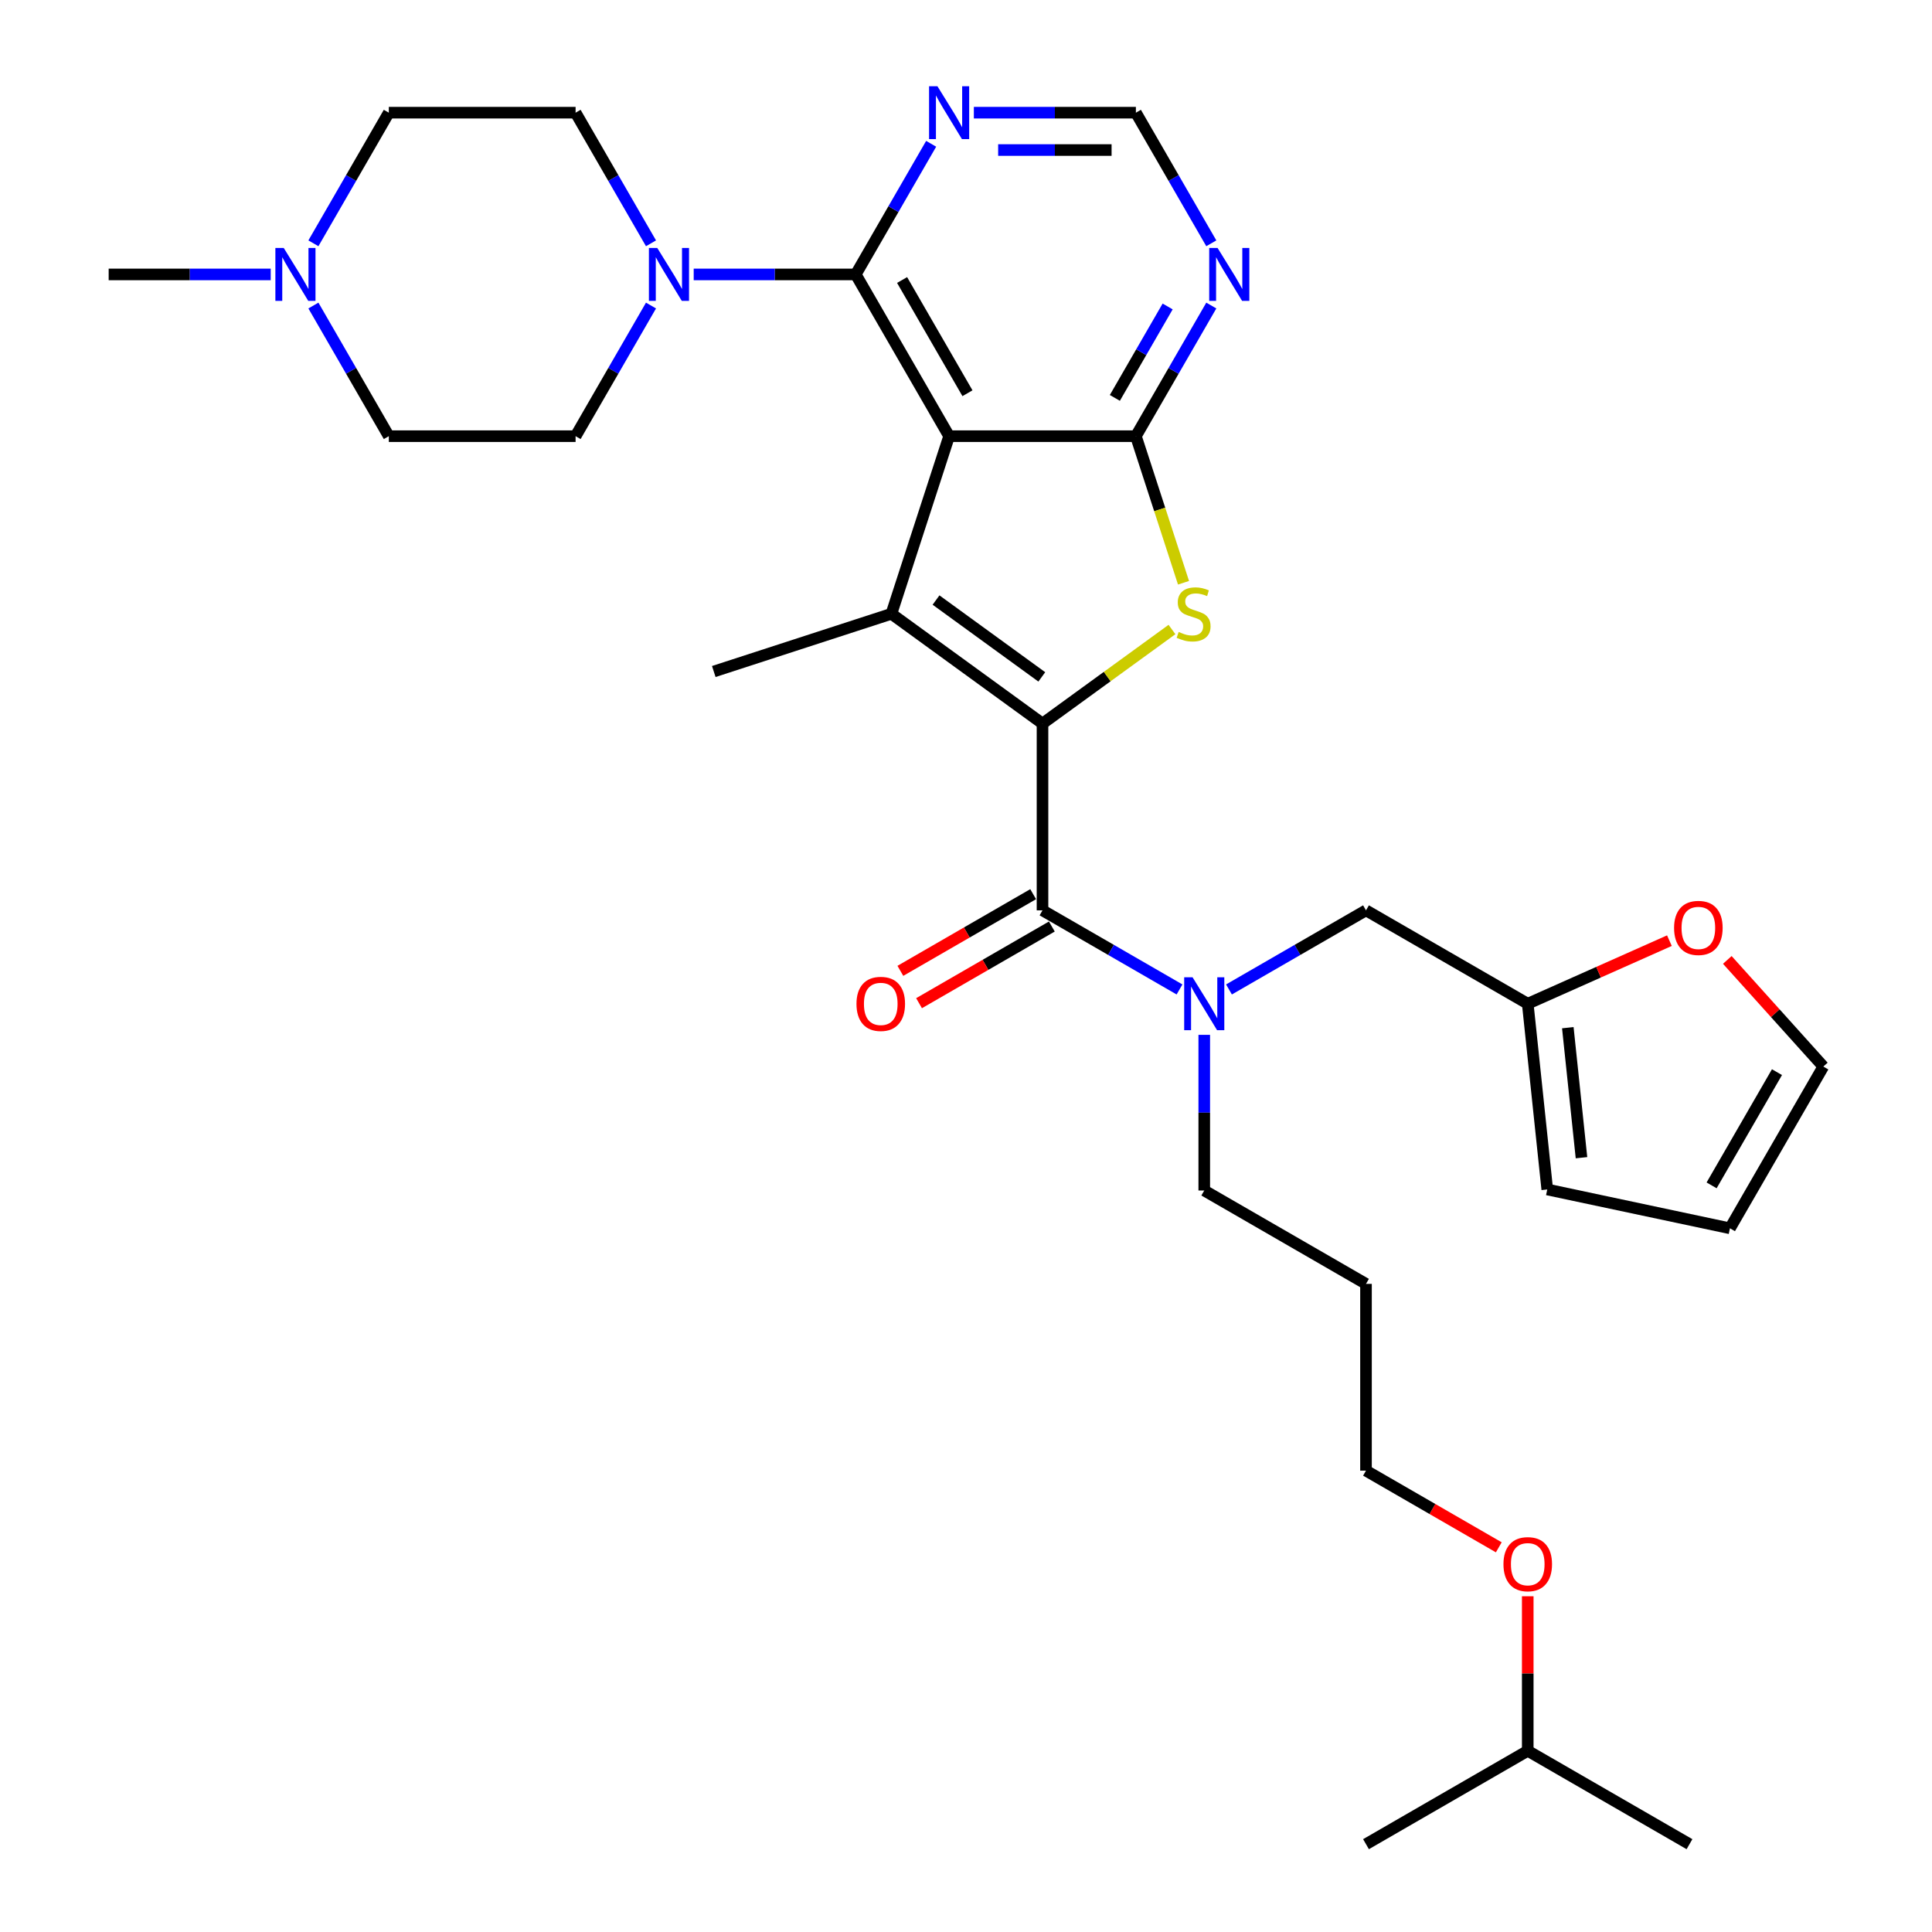 <?xml version='1.0' encoding='iso-8859-1'?>
<svg version='1.1' baseProfile='full'
              xmlns='http://www.w3.org/2000/svg'
                      xmlns:rdkit='http://www.rdkit.org/xml'
                      xmlns:xlink='http://www.w3.org/1999/xlink'
                  xml:space='preserve'
width='1000px' height='1000px' viewBox='0 0 1000 1000'>
<!-- END OF HEADER -->
<rect style='opacity:1.0;fill:#FFFFFF;stroke:none' width='1000' height='1000' x='0' y='0'> </rect>
<path class='bond-1' d='M 539.598,374.523 L 461.391,317.702' style='fill:none;fill-rule:evenodd;stroke:#000000;stroke-width:6px;stroke-linecap:butt;stroke-linejoin:miter;stroke-opacity:1' />
<path class='bond-1' d='M 539.232,350.358 L 484.486,310.583' style='fill:none;fill-rule:evenodd;stroke:#000000;stroke-width:6px;stroke-linecap:butt;stroke-linejoin:miter;stroke-opacity:1' />
<path class='bond-3' d='M 539.598,374.523 L 573.105,350.179' style='fill:none;fill-rule:evenodd;stroke:#000000;stroke-width:6px;stroke-linecap:butt;stroke-linejoin:miter;stroke-opacity:1' />
<path class='bond-3' d='M 573.105,350.179 L 606.612,325.835' style='fill:none;fill-rule:evenodd;stroke:#CCCC00;stroke-width:6px;stroke-linecap:butt;stroke-linejoin:miter;stroke-opacity:1' />
<path class='bond-5' d='M 539.598,374.523 L 539.598,471.194' style='fill:none;fill-rule:evenodd;stroke:#000000;stroke-width:6px;stroke-linecap:butt;stroke-linejoin:miter;stroke-opacity:1' />
<path class='bond-0' d='M 491.263,225.763 L 461.391,317.702' style='fill:none;fill-rule:evenodd;stroke:#000000;stroke-width:6px;stroke-linecap:butt;stroke-linejoin:miter;stroke-opacity:1' />
<path class='bond-4' d='M 491.263,225.763 L 442.928,142.044' style='fill:none;fill-rule:evenodd;stroke:#000000;stroke-width:6px;stroke-linecap:butt;stroke-linejoin:miter;stroke-opacity:1' />
<path class='bond-4' d='M 500.757,203.538 L 466.922,144.935' style='fill:none;fill-rule:evenodd;stroke:#000000;stroke-width:6px;stroke-linecap:butt;stroke-linejoin:miter;stroke-opacity:1' />
<path class='bond-32' d='M 491.263,225.763 L 587.934,225.763' style='fill:none;fill-rule:evenodd;stroke:#000000;stroke-width:6px;stroke-linecap:butt;stroke-linejoin:miter;stroke-opacity:1' />
<path class='bond-23' d='M 461.391,317.702 L 369.452,347.575' style='fill:none;fill-rule:evenodd;stroke:#000000;stroke-width:6px;stroke-linecap:butt;stroke-linejoin:miter;stroke-opacity:1' />
<path class='bond-2' d='M 587.934,225.763 L 600.26,263.699' style='fill:none;fill-rule:evenodd;stroke:#000000;stroke-width:6px;stroke-linecap:butt;stroke-linejoin:miter;stroke-opacity:1' />
<path class='bond-2' d='M 600.26,263.699 L 612.586,301.635' style='fill:none;fill-rule:evenodd;stroke:#CCCC00;stroke-width:6px;stroke-linecap:butt;stroke-linejoin:miter;stroke-opacity:1' />
<path class='bond-8' d='M 587.934,225.763 L 607.452,191.956' style='fill:none;fill-rule:evenodd;stroke:#000000;stroke-width:6px;stroke-linecap:butt;stroke-linejoin:miter;stroke-opacity:1' />
<path class='bond-8' d='M 607.452,191.956 L 626.97,158.149' style='fill:none;fill-rule:evenodd;stroke:#0000FF;stroke-width:6px;stroke-linecap:butt;stroke-linejoin:miter;stroke-opacity:1' />
<path class='bond-8' d='M 577.045,205.954 L 590.708,182.289' style='fill:none;fill-rule:evenodd;stroke:#000000;stroke-width:6px;stroke-linecap:butt;stroke-linejoin:miter;stroke-opacity:1' />
<path class='bond-8' d='M 590.708,182.289 L 604.371,158.624' style='fill:none;fill-rule:evenodd;stroke:#0000FF;stroke-width:6px;stroke-linecap:butt;stroke-linejoin:miter;stroke-opacity:1' />
<path class='bond-6' d='M 442.928,142.044 L 400.993,142.044' style='fill:none;fill-rule:evenodd;stroke:#000000;stroke-width:6px;stroke-linecap:butt;stroke-linejoin:miter;stroke-opacity:1' />
<path class='bond-6' d='M 400.993,142.044 L 359.057,142.044' style='fill:none;fill-rule:evenodd;stroke:#0000FF;stroke-width:6px;stroke-linecap:butt;stroke-linejoin:miter;stroke-opacity:1' />
<path class='bond-9' d='M 442.928,142.044 L 462.447,108.237' style='fill:none;fill-rule:evenodd;stroke:#000000;stroke-width:6px;stroke-linecap:butt;stroke-linejoin:miter;stroke-opacity:1' />
<path class='bond-9' d='M 462.447,108.237 L 481.965,74.43' style='fill:none;fill-rule:evenodd;stroke:#0000FF;stroke-width:6px;stroke-linecap:butt;stroke-linejoin:miter;stroke-opacity:1' />
<path class='bond-7' d='M 539.598,471.194 L 575.058,491.666' style='fill:none;fill-rule:evenodd;stroke:#000000;stroke-width:6px;stroke-linecap:butt;stroke-linejoin:miter;stroke-opacity:1' />
<path class='bond-7' d='M 575.058,491.666 L 610.518,512.139' style='fill:none;fill-rule:evenodd;stroke:#0000FF;stroke-width:6px;stroke-linecap:butt;stroke-linejoin:miter;stroke-opacity:1' />
<path class='bond-15' d='M 534.765,462.822 L 500.397,482.664' style='fill:none;fill-rule:evenodd;stroke:#000000;stroke-width:6px;stroke-linecap:butt;stroke-linejoin:miter;stroke-opacity:1' />
<path class='bond-15' d='M 500.397,482.664 L 466.03,502.506' style='fill:none;fill-rule:evenodd;stroke:#FF0000;stroke-width:6px;stroke-linecap:butt;stroke-linejoin:miter;stroke-opacity:1' />
<path class='bond-15' d='M 544.432,479.565 L 510.064,499.408' style='fill:none;fill-rule:evenodd;stroke:#000000;stroke-width:6px;stroke-linecap:butt;stroke-linejoin:miter;stroke-opacity:1' />
<path class='bond-15' d='M 510.064,499.408 L 475.697,519.25' style='fill:none;fill-rule:evenodd;stroke:#FF0000;stroke-width:6px;stroke-linecap:butt;stroke-linejoin:miter;stroke-opacity:1' />
<path class='bond-16' d='M 336.959,158.149 L 317.441,191.956' style='fill:none;fill-rule:evenodd;stroke:#0000FF;stroke-width:6px;stroke-linecap:butt;stroke-linejoin:miter;stroke-opacity:1' />
<path class='bond-16' d='M 317.441,191.956 L 297.923,225.763' style='fill:none;fill-rule:evenodd;stroke:#000000;stroke-width:6px;stroke-linecap:butt;stroke-linejoin:miter;stroke-opacity:1' />
<path class='bond-17' d='M 336.959,125.938 L 317.441,92.132' style='fill:none;fill-rule:evenodd;stroke:#0000FF;stroke-width:6px;stroke-linecap:butt;stroke-linejoin:miter;stroke-opacity:1' />
<path class='bond-17' d='M 317.441,92.132 L 297.923,58.325' style='fill:none;fill-rule:evenodd;stroke:#000000;stroke-width:6px;stroke-linecap:butt;stroke-linejoin:miter;stroke-opacity:1' />
<path class='bond-13' d='M 636.117,512.139 L 671.577,491.666' style='fill:none;fill-rule:evenodd;stroke:#0000FF;stroke-width:6px;stroke-linecap:butt;stroke-linejoin:miter;stroke-opacity:1' />
<path class='bond-13' d='M 671.577,491.666 L 707.037,471.194' style='fill:none;fill-rule:evenodd;stroke:#000000;stroke-width:6px;stroke-linecap:butt;stroke-linejoin:miter;stroke-opacity:1' />
<path class='bond-24' d='M 623.318,535.634 L 623.318,575.917' style='fill:none;fill-rule:evenodd;stroke:#0000FF;stroke-width:6px;stroke-linecap:butt;stroke-linejoin:miter;stroke-opacity:1' />
<path class='bond-24' d='M 623.318,575.917 L 623.318,616.199' style='fill:none;fill-rule:evenodd;stroke:#000000;stroke-width:6px;stroke-linecap:butt;stroke-linejoin:miter;stroke-opacity:1' />
<path class='bond-12' d='M 626.97,125.938 L 607.452,92.132' style='fill:none;fill-rule:evenodd;stroke:#0000FF;stroke-width:6px;stroke-linecap:butt;stroke-linejoin:miter;stroke-opacity:1' />
<path class='bond-12' d='M 607.452,92.132 L 587.934,58.325' style='fill:none;fill-rule:evenodd;stroke:#000000;stroke-width:6px;stroke-linecap:butt;stroke-linejoin:miter;stroke-opacity:1' />
<path class='bond-33' d='M 504.062,58.325 L 545.998,58.325' style='fill:none;fill-rule:evenodd;stroke:#0000FF;stroke-width:6px;stroke-linecap:butt;stroke-linejoin:miter;stroke-opacity:1' />
<path class='bond-33' d='M 545.998,58.325 L 587.934,58.325' style='fill:none;fill-rule:evenodd;stroke:#000000;stroke-width:6px;stroke-linecap:butt;stroke-linejoin:miter;stroke-opacity:1' />
<path class='bond-33' d='M 516.643,77.659 L 545.998,77.659' style='fill:none;fill-rule:evenodd;stroke:#0000FF;stroke-width:6px;stroke-linecap:butt;stroke-linejoin:miter;stroke-opacity:1' />
<path class='bond-33' d='M 545.998,77.659 L 575.353,77.659' style='fill:none;fill-rule:evenodd;stroke:#000000;stroke-width:6px;stroke-linecap:butt;stroke-linejoin:miter;stroke-opacity:1' />
<path class='bond-10' d='M 162.215,125.938 L 181.734,92.132' style='fill:none;fill-rule:evenodd;stroke:#0000FF;stroke-width:6px;stroke-linecap:butt;stroke-linejoin:miter;stroke-opacity:1' />
<path class='bond-10' d='M 181.734,92.132 L 201.252,58.325' style='fill:none;fill-rule:evenodd;stroke:#000000;stroke-width:6px;stroke-linecap:butt;stroke-linejoin:miter;stroke-opacity:1' />
<path class='bond-26' d='M 140.118,142.044 L 98.182,142.044' style='fill:none;fill-rule:evenodd;stroke:#0000FF;stroke-width:6px;stroke-linecap:butt;stroke-linejoin:miter;stroke-opacity:1' />
<path class='bond-26' d='M 98.182,142.044 L 56.247,142.044' style='fill:none;fill-rule:evenodd;stroke:#000000;stroke-width:6px;stroke-linecap:butt;stroke-linejoin:miter;stroke-opacity:1' />
<path class='bond-35' d='M 162.215,158.149 L 181.734,191.956' style='fill:none;fill-rule:evenodd;stroke:#0000FF;stroke-width:6px;stroke-linecap:butt;stroke-linejoin:miter;stroke-opacity:1' />
<path class='bond-35' d='M 181.734,191.956 L 201.252,225.763' style='fill:none;fill-rule:evenodd;stroke:#000000;stroke-width:6px;stroke-linecap:butt;stroke-linejoin:miter;stroke-opacity:1' />
<path class='bond-11' d='M 790.756,519.529 L 707.037,471.194' style='fill:none;fill-rule:evenodd;stroke:#000000;stroke-width:6px;stroke-linecap:butt;stroke-linejoin:miter;stroke-opacity:1' />
<path class='bond-14' d='M 790.756,519.529 L 827.42,503.205' style='fill:none;fill-rule:evenodd;stroke:#000000;stroke-width:6px;stroke-linecap:butt;stroke-linejoin:miter;stroke-opacity:1' />
<path class='bond-14' d='M 827.42,503.205 L 864.084,486.881' style='fill:none;fill-rule:evenodd;stroke:#FF0000;stroke-width:6px;stroke-linecap:butt;stroke-linejoin:miter;stroke-opacity:1' />
<path class='bond-18' d='M 790.756,519.529 L 800.86,615.67' style='fill:none;fill-rule:evenodd;stroke:#000000;stroke-width:6px;stroke-linecap:butt;stroke-linejoin:miter;stroke-opacity:1' />
<path class='bond-18' d='M 811.499,531.929 L 818.573,599.227' style='fill:none;fill-rule:evenodd;stroke:#000000;stroke-width:6px;stroke-linecap:butt;stroke-linejoin:miter;stroke-opacity:1' />
<path class='bond-19' d='M 894.052,496.851 L 918.903,524.45' style='fill:none;fill-rule:evenodd;stroke:#FF0000;stroke-width:6px;stroke-linecap:butt;stroke-linejoin:miter;stroke-opacity:1' />
<path class='bond-19' d='M 918.903,524.45 L 943.753,552.049' style='fill:none;fill-rule:evenodd;stroke:#000000;stroke-width:6px;stroke-linecap:butt;stroke-linejoin:miter;stroke-opacity:1' />
<path class='bond-21' d='M 297.923,225.763 L 201.252,225.763' style='fill:none;fill-rule:evenodd;stroke:#000000;stroke-width:6px;stroke-linecap:butt;stroke-linejoin:miter;stroke-opacity:1' />
<path class='bond-22' d='M 297.923,58.325 L 201.252,58.325' style='fill:none;fill-rule:evenodd;stroke:#000000;stroke-width:6px;stroke-linecap:butt;stroke-linejoin:miter;stroke-opacity:1' />
<path class='bond-20' d='M 800.86,615.67 L 895.418,635.768' style='fill:none;fill-rule:evenodd;stroke:#000000;stroke-width:6px;stroke-linecap:butt;stroke-linejoin:miter;stroke-opacity:1' />
<path class='bond-34' d='M 943.753,552.049 L 895.418,635.768' style='fill:none;fill-rule:evenodd;stroke:#000000;stroke-width:6px;stroke-linecap:butt;stroke-linejoin:miter;stroke-opacity:1' />
<path class='bond-34' d='M 919.759,554.94 L 885.925,613.544' style='fill:none;fill-rule:evenodd;stroke:#000000;stroke-width:6px;stroke-linecap:butt;stroke-linejoin:miter;stroke-opacity:1' />
<path class='bond-25' d='M 623.318,616.199 L 707.037,664.534' style='fill:none;fill-rule:evenodd;stroke:#000000;stroke-width:6px;stroke-linecap:butt;stroke-linejoin:miter;stroke-opacity:1' />
<path class='bond-28' d='M 707.037,664.534 L 707.037,761.205' style='fill:none;fill-rule:evenodd;stroke:#000000;stroke-width:6px;stroke-linecap:butt;stroke-linejoin:miter;stroke-opacity:1' />
<path class='bond-27' d='M 775.772,800.889 L 741.404,781.047' style='fill:none;fill-rule:evenodd;stroke:#FF0000;stroke-width:6px;stroke-linecap:butt;stroke-linejoin:miter;stroke-opacity:1' />
<path class='bond-27' d='M 741.404,781.047 L 707.037,761.205' style='fill:none;fill-rule:evenodd;stroke:#000000;stroke-width:6px;stroke-linecap:butt;stroke-linejoin:miter;stroke-opacity:1' />
<path class='bond-29' d='M 790.756,826.225 L 790.756,866.218' style='fill:none;fill-rule:evenodd;stroke:#FF0000;stroke-width:6px;stroke-linecap:butt;stroke-linejoin:miter;stroke-opacity:1' />
<path class='bond-29' d='M 790.756,866.218 L 790.756,906.21' style='fill:none;fill-rule:evenodd;stroke:#000000;stroke-width:6px;stroke-linecap:butt;stroke-linejoin:miter;stroke-opacity:1' />
<path class='bond-30' d='M 790.756,906.21 L 874.475,954.545' style='fill:none;fill-rule:evenodd;stroke:#000000;stroke-width:6px;stroke-linecap:butt;stroke-linejoin:miter;stroke-opacity:1' />
<path class='bond-31' d='M 790.756,906.21 L 707.037,954.545' style='fill:none;fill-rule:evenodd;stroke:#000000;stroke-width:6px;stroke-linecap:butt;stroke-linejoin:miter;stroke-opacity:1' />
<path  class='atom-4' d='M 610.073 327.098
Q 610.382 327.214, 611.658 327.755
Q 612.934 328.297, 614.326 328.645
Q 615.757 328.954, 617.149 328.954
Q 619.74 328.954, 621.248 327.717
Q 622.756 326.441, 622.756 324.237
Q 622.756 322.729, 621.983 321.801
Q 621.248 320.873, 620.088 320.37
Q 618.928 319.867, 616.994 319.287
Q 614.558 318.552, 613.089 317.856
Q 611.658 317.16, 610.614 315.691
Q 609.609 314.222, 609.609 311.747
Q 609.609 308.305, 611.929 306.179
Q 614.288 304.052, 618.928 304.052
Q 622.099 304.052, 625.695 305.56
L 624.805 308.537
Q 621.519 307.184, 619.044 307.184
Q 616.376 307.184, 614.906 308.305
Q 613.437 309.388, 613.476 311.283
Q 613.476 312.752, 614.21 313.642
Q 614.984 314.531, 616.066 315.034
Q 617.188 315.536, 619.044 316.116
Q 621.519 316.89, 622.988 317.663
Q 624.457 318.436, 625.501 320.022
Q 626.584 321.569, 626.584 324.237
Q 626.584 328.026, 624.032 330.076
Q 621.519 332.086, 617.304 332.086
Q 614.868 332.086, 613.012 331.545
Q 611.194 331.042, 609.029 330.153
L 610.073 327.098
' fill='#CCCC00'/>
<path  class='atom-7' d='M 340.206 128.355
L 349.177 142.856
Q 350.067 144.286, 351.497 146.877
Q 352.928 149.468, 353.005 149.623
L 353.005 128.355
L 356.64 128.355
L 356.64 155.732
L 352.889 155.732
L 343.261 139.878
Q 342.14 138.022, 340.941 135.895
Q 339.781 133.769, 339.433 133.111
L 339.433 155.732
L 335.875 155.732
L 335.875 128.355
L 340.206 128.355
' fill='#0000FF'/>
<path  class='atom-8' d='M 617.266 505.84
L 626.237 520.341
Q 627.126 521.771, 628.557 524.362
Q 629.988 526.953, 630.065 527.108
L 630.065 505.84
L 633.7 505.84
L 633.7 533.217
L 629.949 533.217
L 620.321 517.363
Q 619.199 515.507, 618.001 513.38
Q 616.841 511.254, 616.493 510.596
L 616.493 533.217
L 612.935 533.217
L 612.935 505.84
L 617.266 505.84
' fill='#0000FF'/>
<path  class='atom-9' d='M 630.217 128.355
L 639.188 142.856
Q 640.078 144.286, 641.508 146.877
Q 642.939 149.468, 643.016 149.623
L 643.016 128.355
L 646.651 128.355
L 646.651 155.732
L 642.9 155.732
L 633.272 139.878
Q 632.151 138.022, 630.952 135.895
Q 629.792 133.769, 629.444 133.111
L 629.444 155.732
L 625.886 155.732
L 625.886 128.355
L 630.217 128.355
' fill='#0000FF'/>
<path  class='atom-10' d='M 485.212 44.636
L 494.183 59.137
Q 495.072 60.568, 496.503 63.158
Q 497.934 65.749, 498.011 65.904
L 498.011 44.636
L 501.646 44.636
L 501.646 72.013
L 497.895 72.013
L 488.267 56.159
Q 487.145 54.303, 485.946 52.176
Q 484.786 50.05, 484.438 49.392
L 484.438 72.013
L 480.881 72.013
L 480.881 44.636
L 485.212 44.636
' fill='#0000FF'/>
<path  class='atom-11' d='M 146.865 128.355
L 155.836 142.856
Q 156.726 144.286, 158.157 146.877
Q 159.587 149.468, 159.665 149.623
L 159.665 128.355
L 163.299 128.355
L 163.299 155.732
L 159.549 155.732
L 149.92 139.878
Q 148.799 138.022, 147.6 135.895
Q 146.44 133.769, 146.092 133.111
L 146.092 155.732
L 142.535 155.732
L 142.535 128.355
L 146.865 128.355
' fill='#0000FF'/>
<path  class='atom-15' d='M 866.501 480.287
Q 866.501 473.713, 869.749 470.04
Q 872.997 466.366, 879.068 466.366
Q 885.139 466.366, 888.387 470.04
Q 891.635 473.713, 891.635 480.287
Q 891.635 486.938, 888.349 490.727
Q 885.062 494.478, 879.068 494.478
Q 873.036 494.478, 869.749 490.727
Q 866.501 486.976, 866.501 480.287
M 879.068 491.384
Q 883.244 491.384, 885.487 488.6
Q 887.769 485.778, 887.769 480.287
Q 887.769 474.912, 885.487 472.205
Q 883.244 469.46, 879.068 469.46
Q 874.892 469.46, 872.611 472.166
Q 870.368 474.873, 870.368 480.287
Q 870.368 485.816, 872.611 488.6
Q 874.892 491.384, 879.068 491.384
' fill='#FF0000'/>
<path  class='atom-16' d='M 443.312 519.606
Q 443.312 513.032, 446.56 509.359
Q 449.809 505.686, 455.879 505.686
Q 461.95 505.686, 465.199 509.359
Q 468.447 513.032, 468.447 519.606
Q 468.447 526.257, 465.16 530.046
Q 461.873 533.797, 455.879 533.797
Q 449.847 533.797, 446.56 530.046
Q 443.312 526.296, 443.312 519.606
M 455.879 530.704
Q 460.056 530.704, 462.298 527.92
Q 464.58 525.097, 464.58 519.606
Q 464.58 514.231, 462.298 511.524
Q 460.056 508.779, 455.879 508.779
Q 451.703 508.779, 449.422 511.486
Q 447.179 514.193, 447.179 519.606
Q 447.179 525.136, 449.422 527.92
Q 451.703 530.704, 455.879 530.704
' fill='#FF0000'/>
<path  class='atom-28' d='M 778.188 809.617
Q 778.188 803.044, 781.436 799.37
Q 784.685 795.697, 790.756 795.697
Q 796.826 795.697, 800.075 799.37
Q 803.323 803.044, 803.323 809.617
Q 803.323 816.268, 800.036 820.058
Q 796.749 823.808, 790.756 823.808
Q 784.723 823.808, 781.436 820.058
Q 778.188 816.307, 778.188 809.617
M 790.756 820.715
Q 794.932 820.715, 797.174 817.931
Q 799.456 815.108, 799.456 809.617
Q 799.456 804.242, 797.174 801.536
Q 794.932 798.79, 790.756 798.79
Q 786.579 798.79, 784.298 801.497
Q 782.055 804.204, 782.055 809.617
Q 782.055 815.147, 784.298 817.931
Q 786.579 820.715, 790.756 820.715
' fill='#FF0000'/>
</svg>
